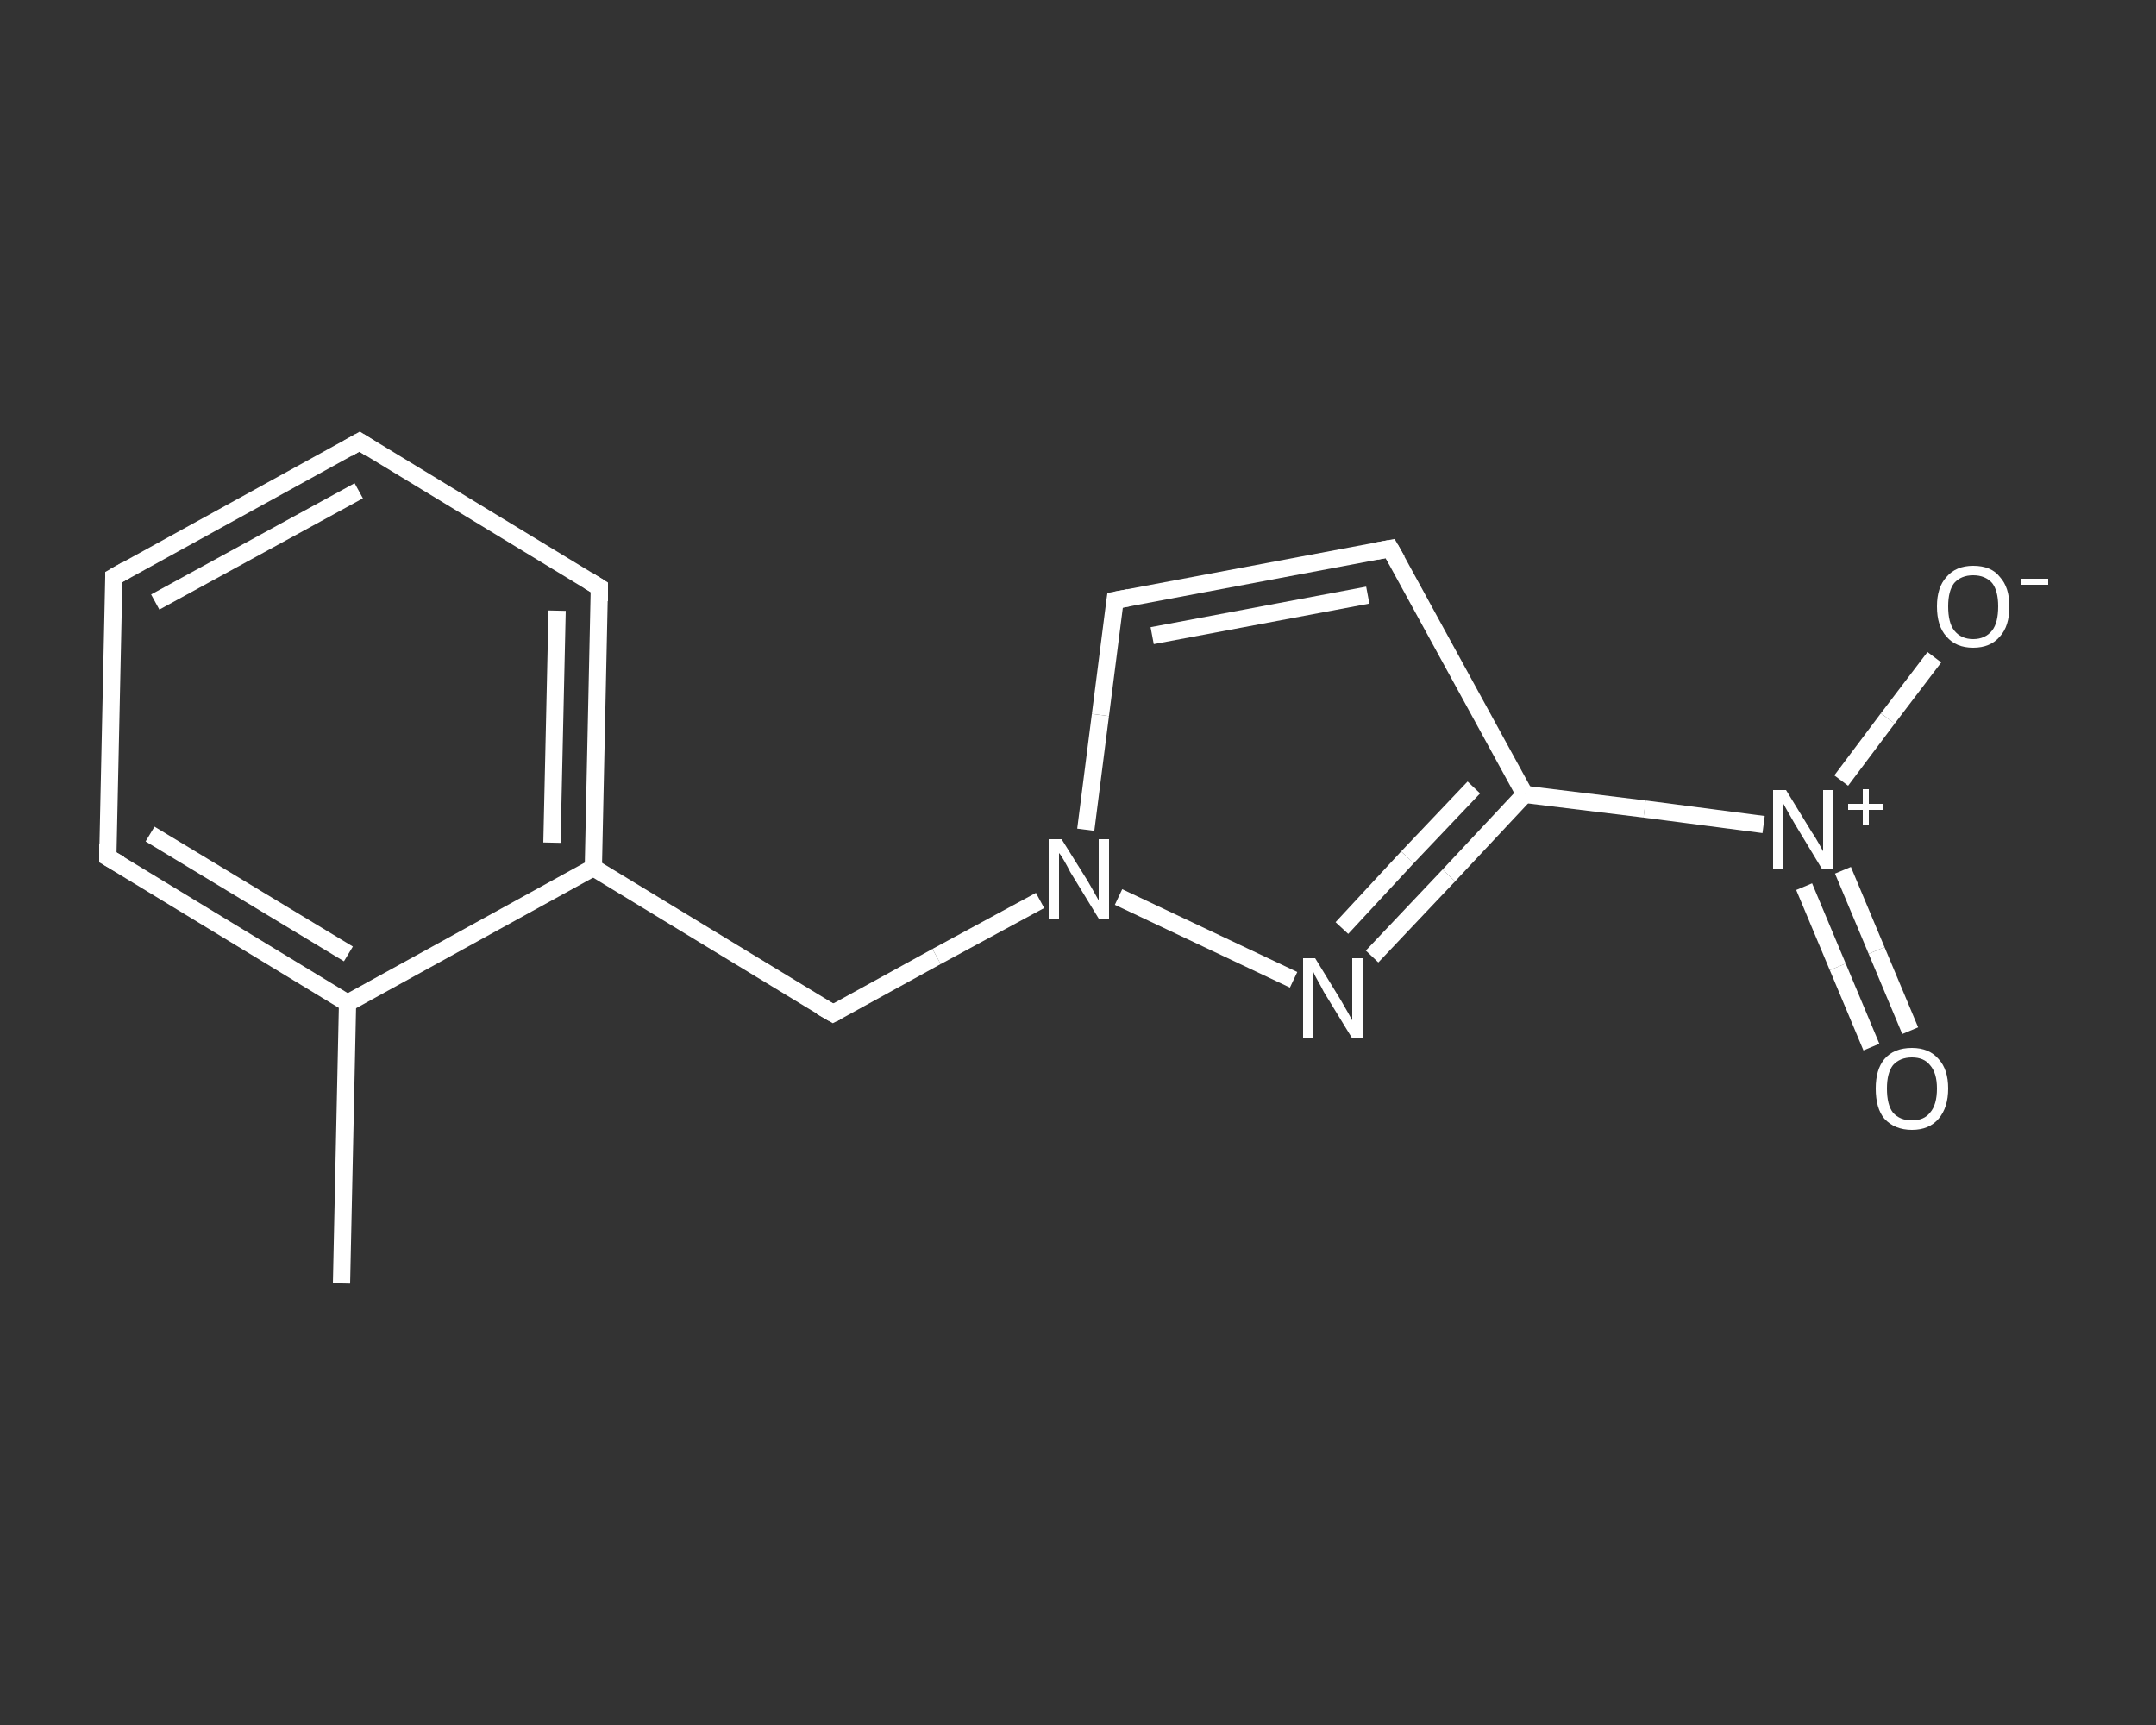 <?xml version='1.0' encoding='iso-8859-1'?>
<svg version='1.1' baseProfile='full'
              xmlns='http://www.w3.org/2000/svg'
                      xmlns:rdkit='http://www.rdkit.org/xml'
                      xmlns:xlink='http://www.w3.org/1999/xlink'
                  xml:space='preserve'
width='250px' height='200px' viewBox='0 0 250 200'>
<rect x="0" y="0" width="250" height="200" fill="#333333" stroke="none"/>
<!-- END OF HEADER -->
<rect style='opacity:1.0;fill:transparent;stroke:none' width='250.0' height='200.0' x='0.0' y='0.0'> </rect>
<path class='bond-0 atom-0 atom-1' d='M 39.6,148.8 L 40.3,116.3' style='fill:none;fill-rule:evenodd;stroke:#FFFFFF;stroke-width:2.0px;stroke-linecap:butt;stroke-linejoin:miter;stroke-opacity:1' />
<path class='bond-1 atom-1 atom-2' d='M 40.3,116.3 L 12.5,99.4' style='fill:none;fill-rule:evenodd;stroke:#FFFFFF;stroke-width:2.0px;stroke-linecap:butt;stroke-linejoin:miter;stroke-opacity:1' />
<path class='bond-1 atom-1 atom-2' d='M 40.4,110.6 L 17.4,96.7' style='fill:none;fill-rule:evenodd;stroke:#FFFFFF;stroke-width:2.0px;stroke-linecap:butt;stroke-linejoin:miter;stroke-opacity:1' />
<path class='bond-2 atom-2 atom-3' d='M 12.5,99.4 L 13.2,66.9' style='fill:none;fill-rule:evenodd;stroke:#FFFFFF;stroke-width:2.0px;stroke-linecap:butt;stroke-linejoin:miter;stroke-opacity:1' />
<path class='bond-3 atom-3 atom-4' d='M 13.2,66.9 L 41.7,51.2' style='fill:none;fill-rule:evenodd;stroke:#FFFFFF;stroke-width:2.0px;stroke-linecap:butt;stroke-linejoin:miter;stroke-opacity:1' />
<path class='bond-3 atom-3 atom-4' d='M 18.0,69.8 L 41.6,56.9' style='fill:none;fill-rule:evenodd;stroke:#FFFFFF;stroke-width:2.0px;stroke-linecap:butt;stroke-linejoin:miter;stroke-opacity:1' />
<path class='bond-4 atom-4 atom-5' d='M 41.7,51.2 L 69.5,68.1' style='fill:none;fill-rule:evenodd;stroke:#FFFFFF;stroke-width:2.0px;stroke-linecap:butt;stroke-linejoin:miter;stroke-opacity:1' />
<path class='bond-5 atom-5 atom-6' d='M 69.5,68.1 L 68.8,100.6' style='fill:none;fill-rule:evenodd;stroke:#FFFFFF;stroke-width:2.0px;stroke-linecap:butt;stroke-linejoin:miter;stroke-opacity:1' />
<path class='bond-5 atom-5 atom-6' d='M 64.6,70.8 L 64.0,97.7' style='fill:none;fill-rule:evenodd;stroke:#FFFFFF;stroke-width:2.0px;stroke-linecap:butt;stroke-linejoin:miter;stroke-opacity:1' />
<path class='bond-6 atom-6 atom-7' d='M 68.8,100.6 L 96.6,117.5' style='fill:none;fill-rule:evenodd;stroke:#FFFFFF;stroke-width:2.0px;stroke-linecap:butt;stroke-linejoin:miter;stroke-opacity:1' />
<path class='bond-7 atom-7 atom-8' d='M 96.6,117.5 L 108.6,110.9' style='fill:none;fill-rule:evenodd;stroke:#FFFFFF;stroke-width:2.0px;stroke-linecap:butt;stroke-linejoin:miter;stroke-opacity:1' />
<path class='bond-7 atom-7 atom-8' d='M 108.6,110.9 L 120.6,104.4' style='fill:none;fill-rule:evenodd;stroke:#FFFFFF;stroke-width:2.0px;stroke-linecap:butt;stroke-linejoin:miter;stroke-opacity:1' />
<path class='bond-8 atom-8 atom-9' d='M 125.9,96.2 L 127.6,82.9' style='fill:none;fill-rule:evenodd;stroke:#FFFFFF;stroke-width:2.0px;stroke-linecap:butt;stroke-linejoin:miter;stroke-opacity:1' />
<path class='bond-8 atom-8 atom-9' d='M 127.6,82.9 L 129.3,69.6' style='fill:none;fill-rule:evenodd;stroke:#FFFFFF;stroke-width:2.0px;stroke-linecap:butt;stroke-linejoin:miter;stroke-opacity:1' />
<path class='bond-9 atom-9 atom-10' d='M 129.3,69.6 L 161.2,63.6' style='fill:none;fill-rule:evenodd;stroke:#FFFFFF;stroke-width:2.0px;stroke-linecap:butt;stroke-linejoin:miter;stroke-opacity:1' />
<path class='bond-9 atom-9 atom-10' d='M 133.6,73.7 L 158.6,69.0' style='fill:none;fill-rule:evenodd;stroke:#FFFFFF;stroke-width:2.0px;stroke-linecap:butt;stroke-linejoin:miter;stroke-opacity:1' />
<path class='bond-10 atom-10 atom-11' d='M 161.2,63.6 L 176.8,92.1' style='fill:none;fill-rule:evenodd;stroke:#FFFFFF;stroke-width:2.0px;stroke-linecap:butt;stroke-linejoin:miter;stroke-opacity:1' />
<path class='bond-11 atom-11 atom-12' d='M 176.8,92.1 L 190.7,93.8' style='fill:none;fill-rule:evenodd;stroke:#FFFFFF;stroke-width:2.0px;stroke-linecap:butt;stroke-linejoin:miter;stroke-opacity:1' />
<path class='bond-11 atom-11 atom-12' d='M 190.7,93.8 L 204.5,95.6' style='fill:none;fill-rule:evenodd;stroke:#FFFFFF;stroke-width:2.0px;stroke-linecap:butt;stroke-linejoin:miter;stroke-opacity:1' />
<path class='bond-12 atom-12 atom-13' d='M 209.2,102.8 L 213.1,112.1' style='fill:none;fill-rule:evenodd;stroke:#FFFFFF;stroke-width:2.0px;stroke-linecap:butt;stroke-linejoin:miter;stroke-opacity:1' />
<path class='bond-12 atom-12 atom-13' d='M 213.1,112.1 L 217.0,121.4' style='fill:none;fill-rule:evenodd;stroke:#FFFFFF;stroke-width:2.0px;stroke-linecap:butt;stroke-linejoin:miter;stroke-opacity:1' />
<path class='bond-12 atom-12 atom-13' d='M 213.7,100.9 L 217.6,110.2' style='fill:none;fill-rule:evenodd;stroke:#FFFFFF;stroke-width:2.0px;stroke-linecap:butt;stroke-linejoin:miter;stroke-opacity:1' />
<path class='bond-12 atom-12 atom-13' d='M 217.6,110.2 L 221.5,119.5' style='fill:none;fill-rule:evenodd;stroke:#FFFFFF;stroke-width:2.0px;stroke-linecap:butt;stroke-linejoin:miter;stroke-opacity:1' />
<path class='bond-13 atom-12 atom-14' d='M 213.5,90.5 L 218.9,83.3' style='fill:none;fill-rule:evenodd;stroke:#FFFFFF;stroke-width:2.0px;stroke-linecap:butt;stroke-linejoin:miter;stroke-opacity:1' />
<path class='bond-13 atom-12 atom-14' d='M 218.9,83.3 L 224.3,76.2' style='fill:none;fill-rule:evenodd;stroke:#FFFFFF;stroke-width:2.0px;stroke-linecap:butt;stroke-linejoin:miter;stroke-opacity:1' />
<path class='bond-14 atom-11 atom-15' d='M 176.8,92.1 L 168.0,101.5' style='fill:none;fill-rule:evenodd;stroke:#FFFFFF;stroke-width:2.0px;stroke-linecap:butt;stroke-linejoin:miter;stroke-opacity:1' />
<path class='bond-14 atom-11 atom-15' d='M 168.0,101.5 L 159.1,110.9' style='fill:none;fill-rule:evenodd;stroke:#FFFFFF;stroke-width:2.0px;stroke-linecap:butt;stroke-linejoin:miter;stroke-opacity:1' />
<path class='bond-14 atom-11 atom-15' d='M 170.9,91.3 L 163.2,99.4' style='fill:none;fill-rule:evenodd;stroke:#FFFFFF;stroke-width:2.0px;stroke-linecap:butt;stroke-linejoin:miter;stroke-opacity:1' />
<path class='bond-14 atom-11 atom-15' d='M 163.2,99.4 L 155.6,107.6' style='fill:none;fill-rule:evenodd;stroke:#FFFFFF;stroke-width:2.0px;stroke-linecap:butt;stroke-linejoin:miter;stroke-opacity:1' />
<path class='bond-15 atom-6 atom-1' d='M 68.8,100.6 L 40.3,116.3' style='fill:none;fill-rule:evenodd;stroke:#FFFFFF;stroke-width:2.0px;stroke-linecap:butt;stroke-linejoin:miter;stroke-opacity:1' />
<path class='bond-16 atom-15 atom-8' d='M 150.0,113.6 L 129.7,104.0' style='fill:none;fill-rule:evenodd;stroke:#FFFFFF;stroke-width:2.0px;stroke-linecap:butt;stroke-linejoin:miter;stroke-opacity:1' />
<path d='M 13.9,100.2 L 12.5,99.4 L 12.5,97.8' style='fill:none;stroke:#FFFFFF;stroke-width:2.0px;stroke-linecap:butt;stroke-linejoin:miter;stroke-opacity:1;' />
<path d='M 13.2,68.5 L 13.2,66.9 L 14.6,66.1' style='fill:none;stroke:#FFFFFF;stroke-width:2.0px;stroke-linecap:butt;stroke-linejoin:miter;stroke-opacity:1;' />
<path d='M 40.3,52.0 L 41.7,51.2 L 43.1,52.1' style='fill:none;stroke:#FFFFFF;stroke-width:2.0px;stroke-linecap:butt;stroke-linejoin:miter;stroke-opacity:1;' />
<path d='M 68.2,67.3 L 69.5,68.1 L 69.5,69.7' style='fill:none;stroke:#FFFFFF;stroke-width:2.0px;stroke-linecap:butt;stroke-linejoin:miter;stroke-opacity:1;' />
<path d='M 95.2,116.7 L 96.6,117.5 L 97.2,117.2' style='fill:none;stroke:#FFFFFF;stroke-width:2.0px;stroke-linecap:butt;stroke-linejoin:miter;stroke-opacity:1;' />
<path d='M 129.2,70.3 L 129.3,69.6 L 130.9,69.3' style='fill:none;stroke:#FFFFFF;stroke-width:2.0px;stroke-linecap:butt;stroke-linejoin:miter;stroke-opacity:1;' />
<path d='M 159.6,63.9 L 161.2,63.6 L 162.0,65.0' style='fill:none;stroke:#FFFFFF;stroke-width:2.0px;stroke-linecap:butt;stroke-linejoin:miter;stroke-opacity:1;' />
<path class='atom-8' d='M 123.1 97.3
L 126.1 102.1
Q 126.4 102.6, 126.9 103.5
Q 127.4 104.4, 127.4 104.4
L 127.4 97.3
L 128.6 97.3
L 128.6 106.5
L 127.4 106.5
L 124.1 101.1
Q 123.8 100.5, 123.4 99.8
Q 123.0 99.1, 122.8 98.9
L 122.8 106.5
L 121.6 106.5
L 121.6 97.3
L 123.1 97.3
' fill='#FFFFFF'/>
<path class='atom-12' d='M 207.1 91.6
L 210.1 96.5
Q 210.4 96.9, 210.9 97.8
Q 211.4 98.7, 211.4 98.7
L 211.4 91.6
L 212.6 91.6
L 212.6 100.8
L 211.3 100.8
L 208.1 95.5
Q 207.7 94.8, 207.3 94.1
Q 206.9 93.4, 206.8 93.2
L 206.8 100.8
L 205.6 100.8
L 205.6 91.6
L 207.1 91.6
' fill='#FFFFFF'/>
<path class='atom-12' d='M 214.3 93.2
L 216.0 93.2
L 216.0 91.5
L 216.7 91.5
L 216.7 93.2
L 218.3 93.2
L 218.3 93.9
L 216.7 93.9
L 216.7 95.6
L 216.0 95.6
L 216.0 93.9
L 214.3 93.9
L 214.3 93.2
' fill='#FFFFFF'/>
<path class='atom-13' d='M 217.5 126.2
Q 217.5 124.0, 218.5 122.8
Q 219.6 121.5, 221.7 121.5
Q 223.7 121.5, 224.8 122.8
Q 225.9 124.0, 225.9 126.2
Q 225.9 128.4, 224.8 129.7
Q 223.7 131.0, 221.7 131.0
Q 219.7 131.0, 218.5 129.7
Q 217.5 128.5, 217.5 126.2
M 221.7 129.9
Q 223.1 129.9, 223.8 129.0
Q 224.6 128.1, 224.6 126.2
Q 224.6 124.4, 223.8 123.5
Q 223.1 122.6, 221.7 122.6
Q 220.3 122.6, 219.5 123.5
Q 218.8 124.4, 218.8 126.2
Q 218.8 128.1, 219.5 129.0
Q 220.3 129.9, 221.7 129.9
' fill='#FFFFFF'/>
<path class='atom-14' d='M 224.6 70.3
Q 224.6 68.1, 225.7 66.9
Q 226.8 65.6, 228.8 65.6
Q 230.9 65.6, 231.9 66.9
Q 233.0 68.1, 233.0 70.3
Q 233.0 72.6, 231.9 73.8
Q 230.8 75.1, 228.8 75.1
Q 226.8 75.1, 225.7 73.8
Q 224.6 72.6, 224.6 70.3
M 228.8 74.1
Q 230.2 74.1, 231.0 73.1
Q 231.7 72.2, 231.7 70.3
Q 231.7 68.5, 231.0 67.6
Q 230.2 66.7, 228.8 66.7
Q 227.4 66.7, 226.6 67.6
Q 225.9 68.5, 225.9 70.3
Q 225.9 72.2, 226.6 73.1
Q 227.4 74.1, 228.8 74.1
' fill='#FFFFFF'/>
<path class='atom-14' d='M 234.3 67.1
L 237.5 67.1
L 237.5 67.8
L 234.3 67.8
L 234.3 67.1
' fill='#FFFFFF'/>
<path class='atom-15' d='M 152.5 111.1
L 155.5 116.0
Q 155.8 116.5, 156.3 117.4
Q 156.8 118.3, 156.8 118.3
L 156.8 111.1
L 158.0 111.1
L 158.0 120.4
L 156.8 120.4
L 153.5 115.0
Q 153.2 114.4, 152.8 113.7
Q 152.4 113.0, 152.3 112.7
L 152.3 120.4
L 151.1 120.4
L 151.1 111.1
L 152.5 111.1
' fill='#FFFFFF'/>
</svg>
